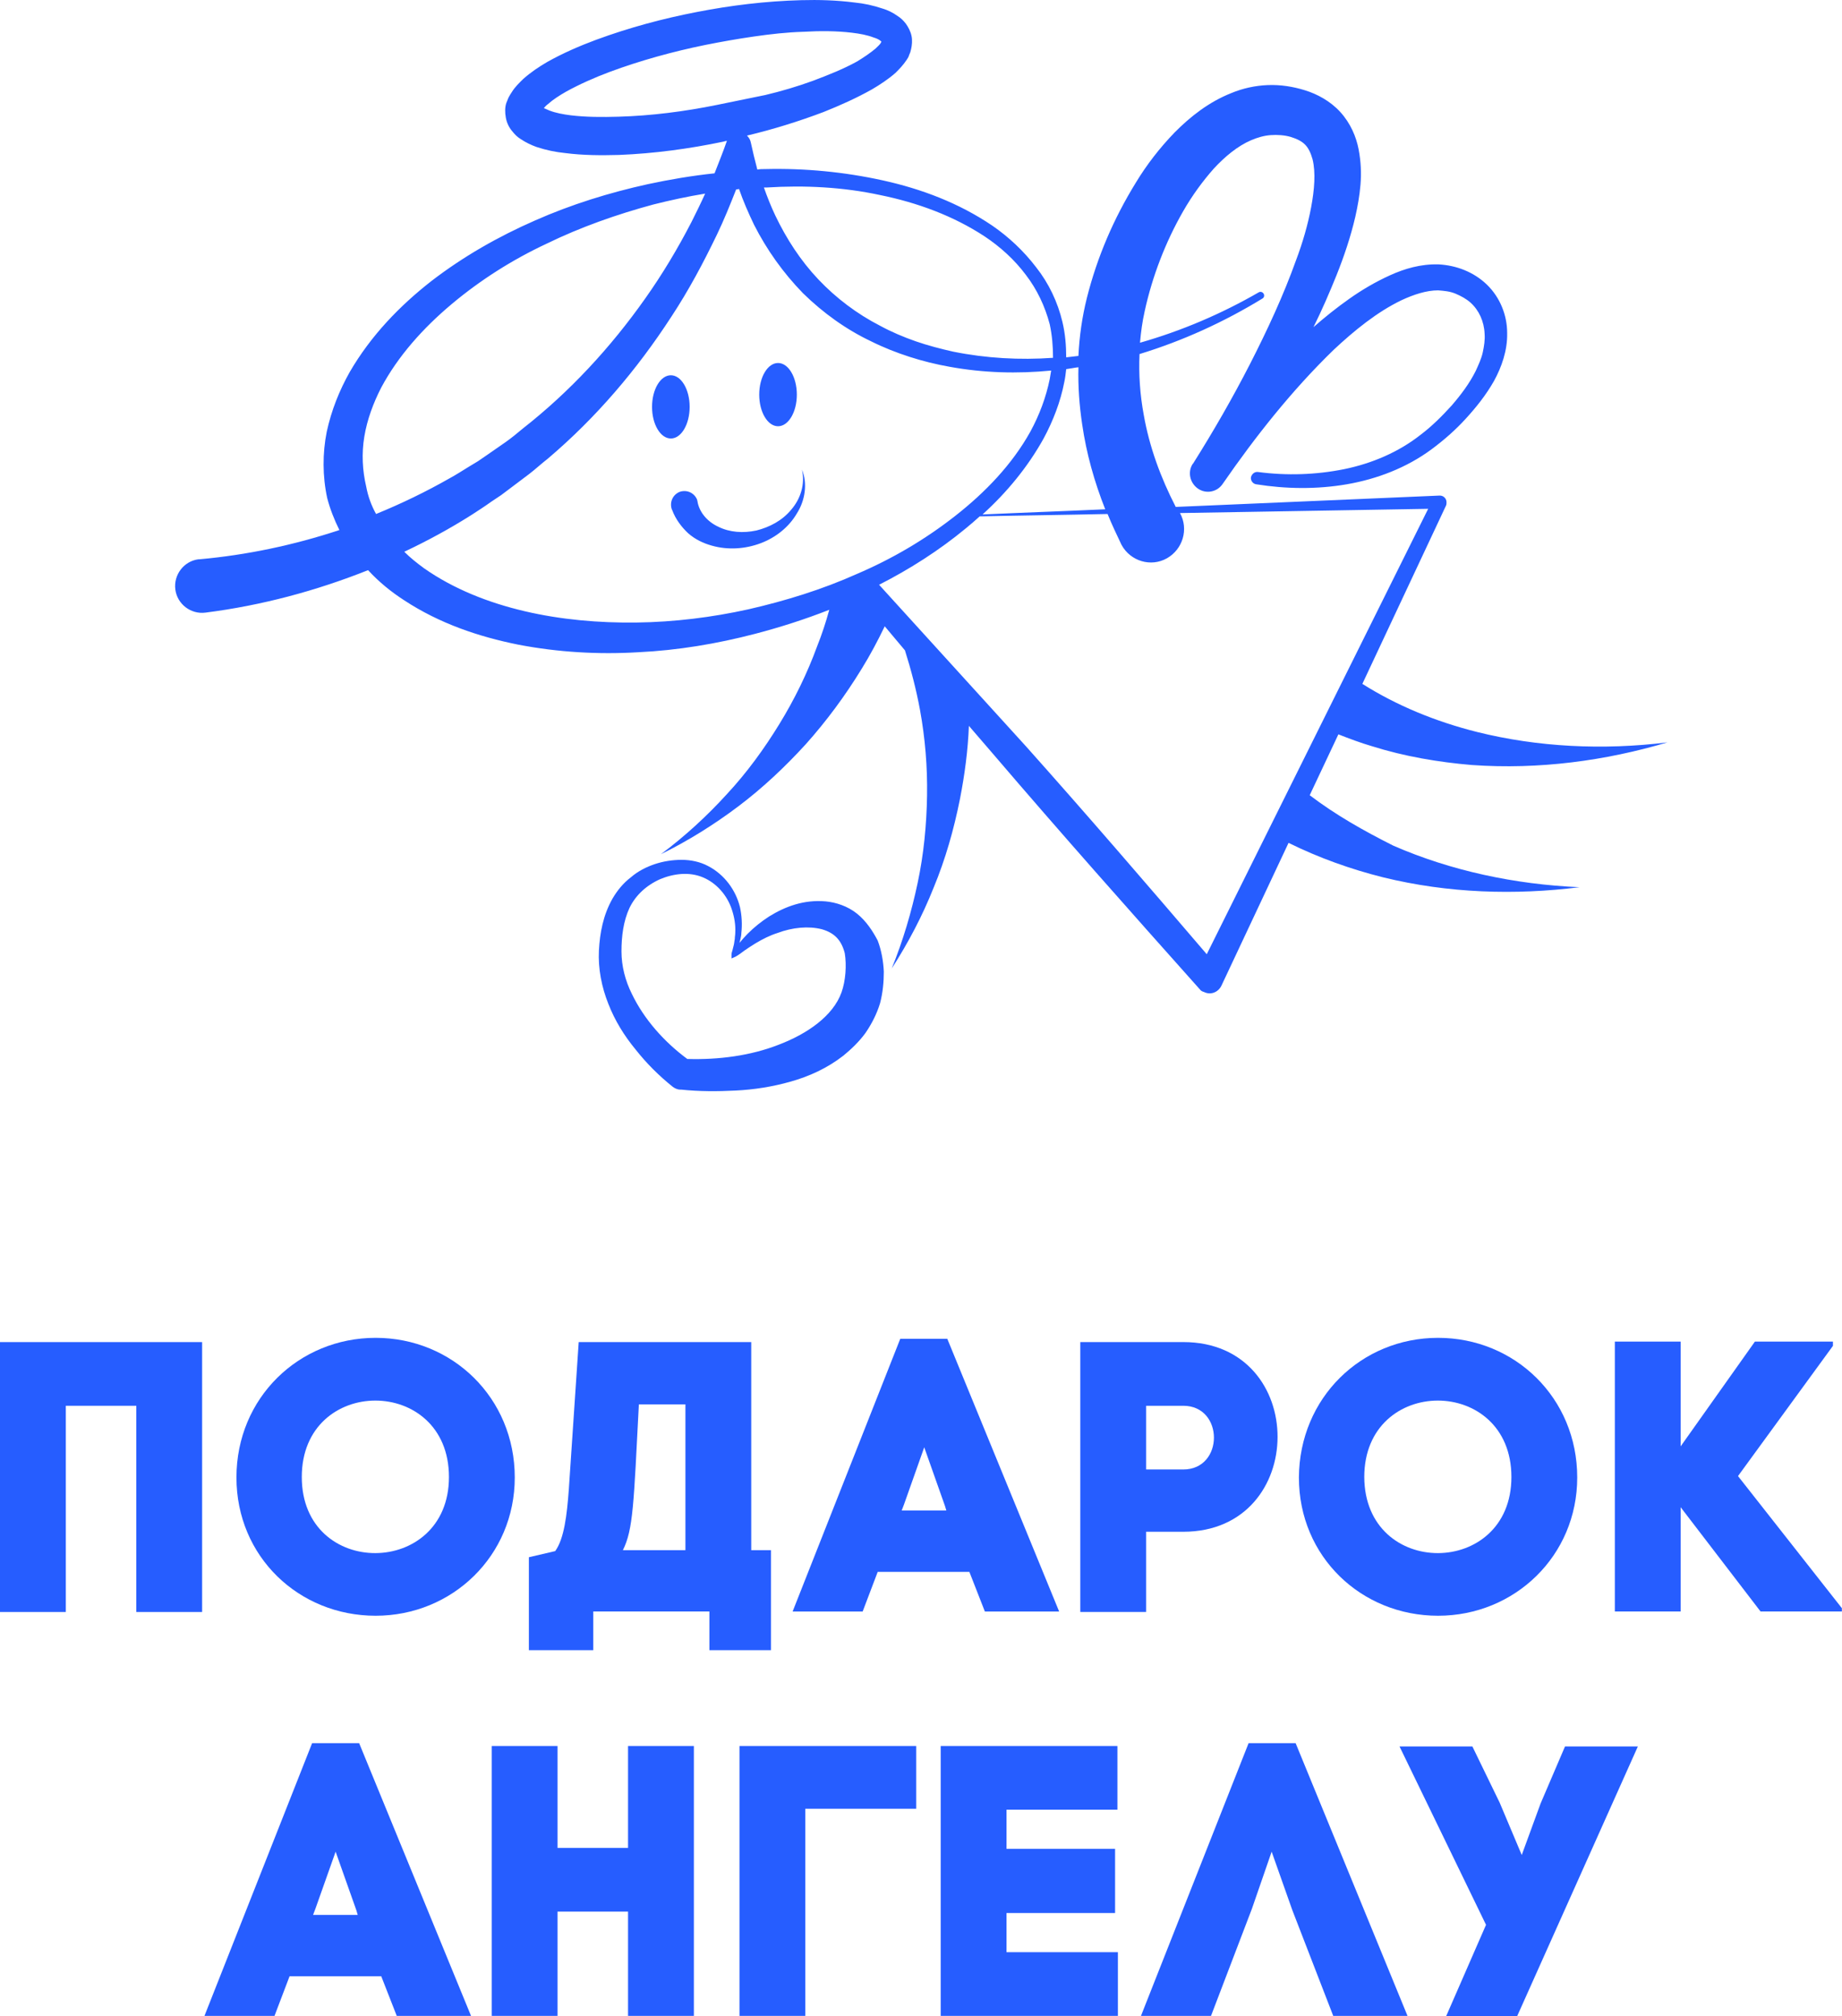 <svg width="74" height="81" viewBox="0 0 74 81" fill="none" xmlns="http://www.w3.org/2000/svg">
<path d="M52.616 31.945L53.768 29.5C54.203 29.671 54.656 29.841 55.109 29.974C56.431 30.391 57.791 30.618 59.132 30.732C61.833 30.922 64.496 30.561 66.989 29.822C64.401 30.144 61.776 30.012 59.34 29.405C57.678 28.988 56.11 28.344 54.731 27.472L58.093 20.307C58.112 20.269 58.112 20.212 58.112 20.174C58.112 20.023 57.98 19.89 57.81 19.909L47.234 20.364C46.629 19.189 46.176 17.957 45.949 16.668C45.798 15.853 45.742 15.038 45.779 14.223C47.517 13.692 49.179 12.934 50.727 11.986C50.784 11.948 50.803 11.872 50.765 11.796C50.727 11.739 50.652 11.702 50.576 11.739C49.066 12.611 47.46 13.294 45.798 13.768C45.836 13.332 45.893 12.915 45.987 12.498C46.289 11.114 46.818 9.73 47.536 8.479C47.895 7.854 48.31 7.285 48.763 6.773C49.217 6.281 49.727 5.864 50.255 5.636C50.52 5.522 50.784 5.447 51.048 5.428C51.313 5.409 51.615 5.428 51.861 5.503C52.106 5.579 52.295 5.674 52.427 5.807C52.559 5.939 52.654 6.129 52.729 6.394C52.862 6.925 52.805 7.626 52.673 8.328C52.541 9.029 52.333 9.749 52.068 10.451C51.559 11.872 50.916 13.256 50.218 14.621C49.519 15.985 48.744 17.331 47.932 18.62L47.913 18.639C47.706 18.961 47.8 19.397 48.121 19.625C48.442 19.852 48.895 19.776 49.122 19.435C50.444 17.521 51.917 15.663 53.579 14.052C54.41 13.275 55.317 12.536 56.299 12.062C56.79 11.834 57.3 11.664 57.772 11.664C58.018 11.683 58.244 11.702 58.471 11.796C58.697 11.891 58.905 12.005 59.075 12.156C59.415 12.46 59.623 12.915 59.642 13.408C59.661 13.654 59.623 13.9 59.566 14.166C59.51 14.412 59.396 14.659 59.283 14.905C59.037 15.398 58.697 15.853 58.32 16.289C57.942 16.706 57.526 17.123 57.073 17.464C56.186 18.165 55.109 18.62 53.995 18.848C52.862 19.075 51.691 19.113 50.539 18.961C50.406 18.942 50.293 19.037 50.255 19.17C50.236 19.302 50.331 19.435 50.463 19.454C51.653 19.644 52.899 19.663 54.108 19.454C55.317 19.245 56.507 18.791 57.508 18.051C58.018 17.672 58.471 17.274 58.886 16.819C59.302 16.364 59.698 15.872 60.02 15.303C60.322 14.753 60.567 14.071 60.548 13.37C60.548 12.668 60.265 11.948 59.736 11.436C59.207 10.925 58.509 10.659 57.791 10.621C57.073 10.602 56.431 10.792 55.846 11.057C55.26 11.322 54.712 11.645 54.203 12.005C53.693 12.365 53.221 12.744 52.767 13.142C53.107 12.46 53.409 11.758 53.693 11.057C53.995 10.299 54.259 9.522 54.448 8.707C54.542 8.29 54.618 7.873 54.656 7.418C54.694 6.963 54.675 6.489 54.58 5.996C54.486 5.503 54.259 4.954 53.844 4.499C53.447 4.063 52.918 3.779 52.427 3.627C51.936 3.475 51.445 3.399 50.935 3.418C50.425 3.437 49.915 3.551 49.462 3.741C48.556 4.101 47.819 4.688 47.196 5.314C46.591 5.939 46.063 6.622 45.628 7.342C44.741 8.783 44.08 10.318 43.664 11.967C43.475 12.725 43.362 13.502 43.324 14.298C43.154 14.317 43.003 14.336 42.833 14.355C42.833 13.881 42.795 13.408 42.682 12.934C42.493 12.138 42.134 11.379 41.624 10.735C41.133 10.091 40.529 9.522 39.868 9.067C38.527 8.157 37.016 7.588 35.468 7.247C33.919 6.906 32.332 6.754 30.746 6.792C30.633 6.792 30.538 6.792 30.425 6.811C30.33 6.451 30.236 6.072 30.16 5.712C30.142 5.617 30.085 5.522 30.009 5.447C31.048 5.2 32.087 4.878 33.088 4.499C33.749 4.234 34.391 3.949 35.033 3.589C35.354 3.399 35.675 3.191 35.977 2.926C36.129 2.774 36.28 2.622 36.431 2.395C36.468 2.338 36.506 2.281 36.525 2.205C36.563 2.13 36.582 2.073 36.601 1.978C36.638 1.826 36.657 1.618 36.62 1.447C36.582 1.258 36.487 1.087 36.393 0.954C36.336 0.879 36.298 0.841 36.242 0.784C36.185 0.727 36.129 0.689 36.072 0.651C35.864 0.499 35.656 0.405 35.468 0.348C35.071 0.215 34.712 0.139 34.334 0.101C33.598 0.007 32.899 -0.012 32.181 0.007C30.765 0.045 29.367 0.215 28.007 0.48C26.629 0.746 25.288 1.106 23.947 1.599C23.286 1.845 22.625 2.13 21.983 2.49C21.662 2.679 21.341 2.888 21.02 3.172C20.869 3.324 20.698 3.475 20.547 3.722C20.51 3.779 20.472 3.835 20.434 3.911C20.396 3.987 20.377 4.063 20.34 4.139C20.283 4.309 20.283 4.518 20.321 4.726C20.358 4.935 20.453 5.124 20.566 5.257C20.623 5.333 20.68 5.39 20.736 5.447C20.793 5.503 20.85 5.541 20.906 5.579C21.133 5.731 21.341 5.826 21.548 5.902C21.945 6.034 22.323 6.11 22.7 6.148C23.437 6.243 24.155 6.243 24.872 6.224C26.289 6.167 27.686 5.977 29.046 5.693C29.103 5.674 29.141 5.674 29.197 5.655C29.197 5.655 29.197 5.655 29.197 5.674C29.046 6.11 28.876 6.527 28.706 6.963C27.8 7.058 26.912 7.209 26.024 7.399C24.476 7.74 22.946 8.214 21.492 8.858C20.019 9.503 18.621 10.299 17.337 11.285C16.052 12.289 14.9 13.483 14.051 14.943C13.635 15.682 13.314 16.478 13.125 17.35C12.955 18.203 12.955 19.132 13.144 20.004C13.257 20.44 13.427 20.876 13.635 21.293C11.803 21.899 9.915 22.297 8.007 22.468C7.988 22.468 7.969 22.468 7.969 22.468C7.384 22.544 6.968 23.093 7.044 23.681C7.119 24.268 7.667 24.686 8.253 24.61C10.5 24.325 12.691 23.738 14.787 22.904C15.222 23.378 15.713 23.776 16.241 24.117C17.658 25.046 19.225 25.576 20.831 25.899C22.417 26.202 24.041 26.297 25.628 26.202C27.233 26.126 28.801 25.861 30.33 25.463C31.35 25.197 32.351 24.875 33.315 24.496C33.182 24.989 33.012 25.5 32.823 25.974C32.427 27.055 31.917 28.097 31.312 29.083C30.708 30.069 30.009 31.035 29.197 31.907C28.404 32.779 27.516 33.594 26.553 34.314C27.63 33.784 28.669 33.139 29.651 32.4C30.633 31.661 31.539 30.808 32.37 29.898C33.201 28.969 33.957 27.946 34.618 26.865C34.958 26.316 35.26 25.747 35.543 25.159C35.807 25.482 36.091 25.804 36.355 26.126C36.601 26.903 36.808 27.699 36.959 28.514C37.167 29.652 37.262 30.808 37.243 31.964C37.224 33.139 37.111 34.315 36.865 35.471C36.62 36.627 36.28 37.783 35.826 38.901C36.487 37.878 37.054 36.797 37.507 35.66C37.979 34.523 38.319 33.329 38.565 32.097C38.754 31.13 38.886 30.144 38.924 29.159C39.245 29.538 39.566 29.898 39.887 30.277C42.625 33.48 45.42 36.627 48.178 39.717L48.197 39.736C48.234 39.792 48.291 39.83 48.367 39.849C48.631 39.982 48.933 39.868 49.066 39.603L51.766 33.859C52.994 34.466 54.278 34.921 55.562 35.243C58.188 35.888 60.869 35.964 63.457 35.641C60.85 35.528 58.282 34.978 55.978 33.973C54.769 33.367 53.636 32.722 52.616 31.945ZM28.801 4.215C27.497 4.48 26.157 4.651 24.854 4.688C24.192 4.707 23.55 4.707 22.927 4.632C22.625 4.594 22.323 4.537 22.077 4.442C21.983 4.404 21.907 4.366 21.851 4.347C21.888 4.29 21.945 4.233 22.02 4.177C22.209 4.006 22.474 3.835 22.738 3.684C23.286 3.381 23.89 3.115 24.495 2.888C25.722 2.433 27.025 2.073 28.328 1.807C28.989 1.675 29.632 1.561 30.293 1.466C30.954 1.371 31.615 1.296 32.276 1.277C32.937 1.239 33.598 1.239 34.221 1.314C34.542 1.352 34.844 1.409 35.09 1.504C35.222 1.542 35.335 1.599 35.392 1.656L35.411 1.675C35.411 1.675 35.392 1.694 35.392 1.713C35.354 1.788 35.26 1.864 35.165 1.959C34.958 2.13 34.712 2.3 34.429 2.471C33.881 2.774 33.258 3.02 32.653 3.248C32.03 3.475 31.388 3.665 30.746 3.817C30.104 3.949 29.443 4.082 28.801 4.215ZM35.316 23.491C36.544 22.866 37.734 22.108 38.81 21.217C38.999 21.065 39.169 20.913 39.358 20.743C41.077 20.705 42.776 20.686 44.495 20.648C44.665 21.065 44.854 21.463 45.043 21.861C45.043 21.88 45.062 21.88 45.062 21.899C45.42 22.544 46.233 22.79 46.875 22.43C47.517 22.07 47.762 21.255 47.404 20.61L57.375 20.44L48.48 38.333C46.063 35.509 43.664 32.722 41.228 29.993C39.264 27.832 37.299 25.671 35.316 23.491ZM25.571 25.008C24.06 25.027 22.53 24.894 21.076 24.553C19.622 24.212 18.224 23.662 17.035 22.828C16.751 22.619 16.487 22.411 16.241 22.165C17.167 21.729 18.073 21.236 18.942 20.686C19.206 20.515 19.471 20.345 19.735 20.155L20.132 19.89L20.51 19.606L21.265 19.037C21.511 18.848 21.756 18.62 22.002 18.43C23.947 16.781 25.59 14.848 26.969 12.725C27.668 11.664 28.253 10.564 28.801 9.427C29.084 8.839 29.329 8.233 29.575 7.607C29.613 7.607 29.651 7.607 29.688 7.588C29.858 8.081 30.066 8.555 30.293 9.029C30.803 10.034 31.464 10.962 32.257 11.777C33.069 12.573 33.994 13.237 34.995 13.711C35.486 13.957 36.015 14.166 36.544 14.336C37.073 14.507 37.62 14.64 38.149 14.734C39.509 14.981 40.869 15.019 42.229 14.886C42.21 15 42.191 15.113 42.172 15.227C42.021 15.966 41.757 16.668 41.398 17.331C40.661 18.658 39.585 19.776 38.376 20.724C37.167 21.672 35.845 22.449 34.429 23.055C33.031 23.681 31.558 24.136 30.066 24.477C28.612 24.799 27.082 24.989 25.571 25.008ZM14.712 19.549C14.56 18.904 14.523 18.222 14.636 17.54C14.749 16.857 14.995 16.194 15.316 15.568C15.996 14.298 16.997 13.18 18.149 12.213C19.301 11.247 20.585 10.432 21.964 9.787C23.324 9.124 24.778 8.612 26.251 8.214C26.931 8.043 27.63 7.892 28.328 7.778C28.159 8.157 27.97 8.536 27.781 8.915C27.233 9.977 26.61 11.019 25.911 12.005C24.532 13.957 22.889 15.739 21.001 17.217C20.774 17.407 20.547 17.596 20.302 17.767L19.565 18.279L19.206 18.525L18.829 18.753C18.583 18.904 18.319 19.075 18.073 19.208C17.11 19.757 16.128 20.231 15.108 20.648C14.919 20.307 14.787 19.947 14.712 19.549ZM35.354 7.835C36.846 8.138 38.3 8.669 39.566 9.503C40.189 9.92 40.756 10.432 41.209 11.038C41.662 11.626 41.983 12.308 42.172 13.028C42.267 13.464 42.304 13.919 42.304 14.374C40.963 14.469 39.622 14.393 38.3 14.128C37.791 14.014 37.281 13.881 36.789 13.711C36.298 13.54 35.807 13.332 35.354 13.085C34.429 12.611 33.579 11.967 32.88 11.228C32.162 10.47 31.596 9.598 31.143 8.65C30.973 8.29 30.822 7.911 30.689 7.532C30.727 7.532 30.765 7.532 30.803 7.532C32.313 7.437 33.862 7.513 35.354 7.835ZM43.324 14.753C43.305 15.53 43.362 16.289 43.475 17.047C43.645 18.222 43.966 19.359 44.401 20.459C42.758 20.534 41.114 20.591 39.471 20.667C40.434 19.795 41.284 18.772 41.926 17.615C42.304 16.914 42.606 16.137 42.758 15.341C42.795 15.17 42.814 15 42.833 14.829C42.984 14.81 43.154 14.772 43.324 14.753Z" fill="#265DFF"/>
<path d="M32.218 18.866C32.351 19.453 32.162 20.041 31.784 20.477C31.425 20.913 30.916 21.178 30.387 21.311C29.858 21.425 29.311 21.387 28.857 21.16C28.404 20.951 28.102 20.572 28.026 20.174C28.026 20.136 28.008 20.117 28.008 20.079C27.894 19.795 27.592 19.662 27.309 19.757C27.026 19.87 26.893 20.174 26.988 20.458L27.007 20.496C27.139 20.856 27.384 21.178 27.649 21.425C27.932 21.671 28.253 21.823 28.593 21.918C29.254 22.107 29.953 22.05 30.557 21.823C31.161 21.596 31.69 21.178 32.011 20.629C32.351 20.098 32.445 19.416 32.218 18.866Z" fill="#265DFF"/>
<path d="M34.429 36.702C34.051 36.399 33.579 36.247 33.164 36.209C32.295 36.133 31.54 36.418 30.898 36.816C30.576 37.024 30.293 37.252 30.029 37.517C29.915 37.631 29.802 37.764 29.708 37.877C29.727 37.82 29.727 37.782 29.745 37.726C29.764 37.65 29.783 37.555 29.783 37.479C29.821 37.138 29.802 36.778 29.727 36.437C29.557 35.755 29.103 35.129 28.442 34.788C28.121 34.617 27.744 34.541 27.385 34.541C27.026 34.541 26.648 34.598 26.308 34.712C25.968 34.826 25.628 34.996 25.345 35.243C25.043 35.47 24.797 35.773 24.608 36.096C24.231 36.759 24.098 37.479 24.061 38.18C24.023 38.92 24.174 39.659 24.438 40.322C24.703 41.004 25.081 41.611 25.534 42.16C25.968 42.71 26.459 43.203 27.026 43.658C27.101 43.715 27.215 43.772 27.328 43.772H27.366C28.083 43.847 28.82 43.847 29.557 43.809C30.293 43.772 31.03 43.658 31.766 43.449C32.503 43.241 33.221 42.919 33.882 42.407C34.203 42.142 34.505 41.857 34.769 41.497C35.015 41.137 35.222 40.739 35.355 40.303C35.468 39.867 35.506 39.45 35.506 39.033C35.487 38.616 35.411 38.18 35.26 37.782C35.071 37.422 34.807 37.005 34.429 36.702ZM33.806 39.867C33.466 40.815 32.427 41.535 31.275 41.971C30.161 42.407 28.877 42.578 27.611 42.54C26.686 41.857 25.874 40.947 25.383 39.924C25.118 39.393 24.967 38.806 24.967 38.218C24.967 37.612 25.043 37.005 25.288 36.475C25.534 35.963 25.968 35.565 26.516 35.319C27.064 35.091 27.687 35.015 28.235 35.243C28.782 35.47 29.217 35.963 29.405 36.55C29.5 36.835 29.557 37.157 29.538 37.479C29.538 37.555 29.519 37.631 29.519 37.726C29.5 37.801 29.5 37.877 29.481 37.953L29.424 38.18C29.405 38.237 29.387 38.294 29.387 38.351C29.387 38.408 29.387 38.465 29.387 38.503C29.424 38.484 29.481 38.465 29.557 38.427C29.594 38.408 29.613 38.389 29.651 38.37C29.689 38.351 29.689 38.332 29.708 38.332C29.783 38.275 29.84 38.237 29.915 38.18C30.048 38.086 30.199 37.991 30.35 37.896C30.633 37.726 30.935 37.574 31.237 37.479C31.842 37.252 32.484 37.195 33.013 37.328C33.541 37.479 33.806 37.782 33.938 38.294C34.014 38.768 33.976 39.393 33.806 39.867Z" fill="#265DFF"/>
<path d="M26.951 17.615C27.368 17.615 27.706 17.047 27.706 16.345C27.706 15.644 27.368 15.075 26.951 15.075C26.533 15.075 26.195 15.644 26.195 16.345C26.195 17.047 26.533 17.615 26.951 17.615Z" fill="#265DFF"/>
<path d="M31.257 17.123C31.674 17.123 32.012 16.554 32.012 15.853C32.012 15.151 31.674 14.582 31.257 14.582C30.839 14.582 30.501 15.151 30.501 15.853C30.501 16.554 30.839 17.123 31.257 17.123Z" fill="#265DFF"/>
<path d="M8.12 53.914V64.756H5.476V56.472H2.644V64.756H0V53.914H8.12Z" fill="#265DFF"/>
<path d="M15.09 53.743C18.168 53.743 20.68 56.15 20.68 59.353C20.68 62.5 18.168 64.907 15.09 64.907C12.011 64.907 9.499 62.538 9.499 59.353C9.499 56.15 12.011 53.743 15.09 53.743ZM18.036 59.334C18.036 55.24 12.124 55.24 12.124 59.334C12.124 63.428 18.036 63.391 18.036 59.334Z" fill="#265DFF"/>
<path d="M30.973 62.272V66.29H28.499V64.736H23.834V66.29H21.247V62.556L22.304 62.31C22.663 61.817 22.776 60.869 22.852 59.827L23.249 53.913H30.18V62.272H30.973ZM27.536 62.272V56.415H25.666C25.458 60.434 25.439 61.438 25.024 62.272H27.536Z" fill="#265DFF"/>
<path d="M38.943 63.144H35.261L34.656 64.737H31.842L36.167 53.781H38.056L42.55 64.737H39.566L38.943 63.144ZM36.318 60.434L36.224 60.68H38.018L37.961 60.491L37.13 58.14L36.318 60.434Z" fill="#265DFF"/>
<path d="M47.536 53.913C52.597 53.913 52.578 61.533 47.536 61.533H46.044V64.755H43.4V53.913H47.536ZM47.536 59.031C49.179 59.031 49.179 56.472 47.536 56.472H46.044V59.031H47.536Z" fill="#265DFF"/>
<path d="M57.773 53.743C60.851 53.743 63.363 56.15 63.363 59.353C63.363 62.5 60.851 64.907 57.773 64.907C54.694 64.907 52.182 62.538 52.182 59.353C52.201 56.15 54.694 53.743 57.773 53.743ZM60.719 59.334C60.719 55.24 54.808 55.24 54.808 59.334C54.827 63.428 60.719 63.391 60.719 59.334Z" fill="#265DFF"/>
<path d="M73.636 54.065L69.822 59.296L73.995 64.603V64.736H70.728L67.518 60.547V64.736H64.874V53.894H67.518V58.102L70.501 53.894H73.636V54.065V54.065Z" fill="#265DFF"/>
<path d="M15.316 79.389H11.633L11.028 80.981H8.214L12.539 70.025H14.428L18.923 80.981H15.939L15.316 79.389ZM12.671 76.678L12.577 76.925H14.371L14.315 76.735L13.483 74.385L12.671 76.678Z" fill="#265DFF"/>
<path d="M22.398 74.233H25.231V70.139H27.875V80.981H25.231V76.792H22.398V80.981H19.755V70.139H22.398V74.233Z" fill="#265DFF"/>
<path d="M32.351 80.981H29.708V70.139H36.808V72.66H32.351V80.981Z" fill="#265DFF"/>
<path d="M40.435 78.422H44.91V80.981H37.791V70.139H44.891V72.698H40.435V74.271H44.797V76.849H40.435V78.422Z" fill="#265DFF"/>
<path d="M51.918 76.735L51.087 74.385L50.294 76.678L48.651 80.981H45.837L50.161 70.025H52.05L56.545 80.981H53.561L51.918 76.735Z" fill="#265DFF"/>
<path d="M58.094 81L59.699 77.323L56.224 70.158H59.151L60.247 72.414L61.134 74.518L61.89 72.452L62.872 70.158H65.799L60.946 81H58.094Z" fill="#265DFF"/>
</svg>
